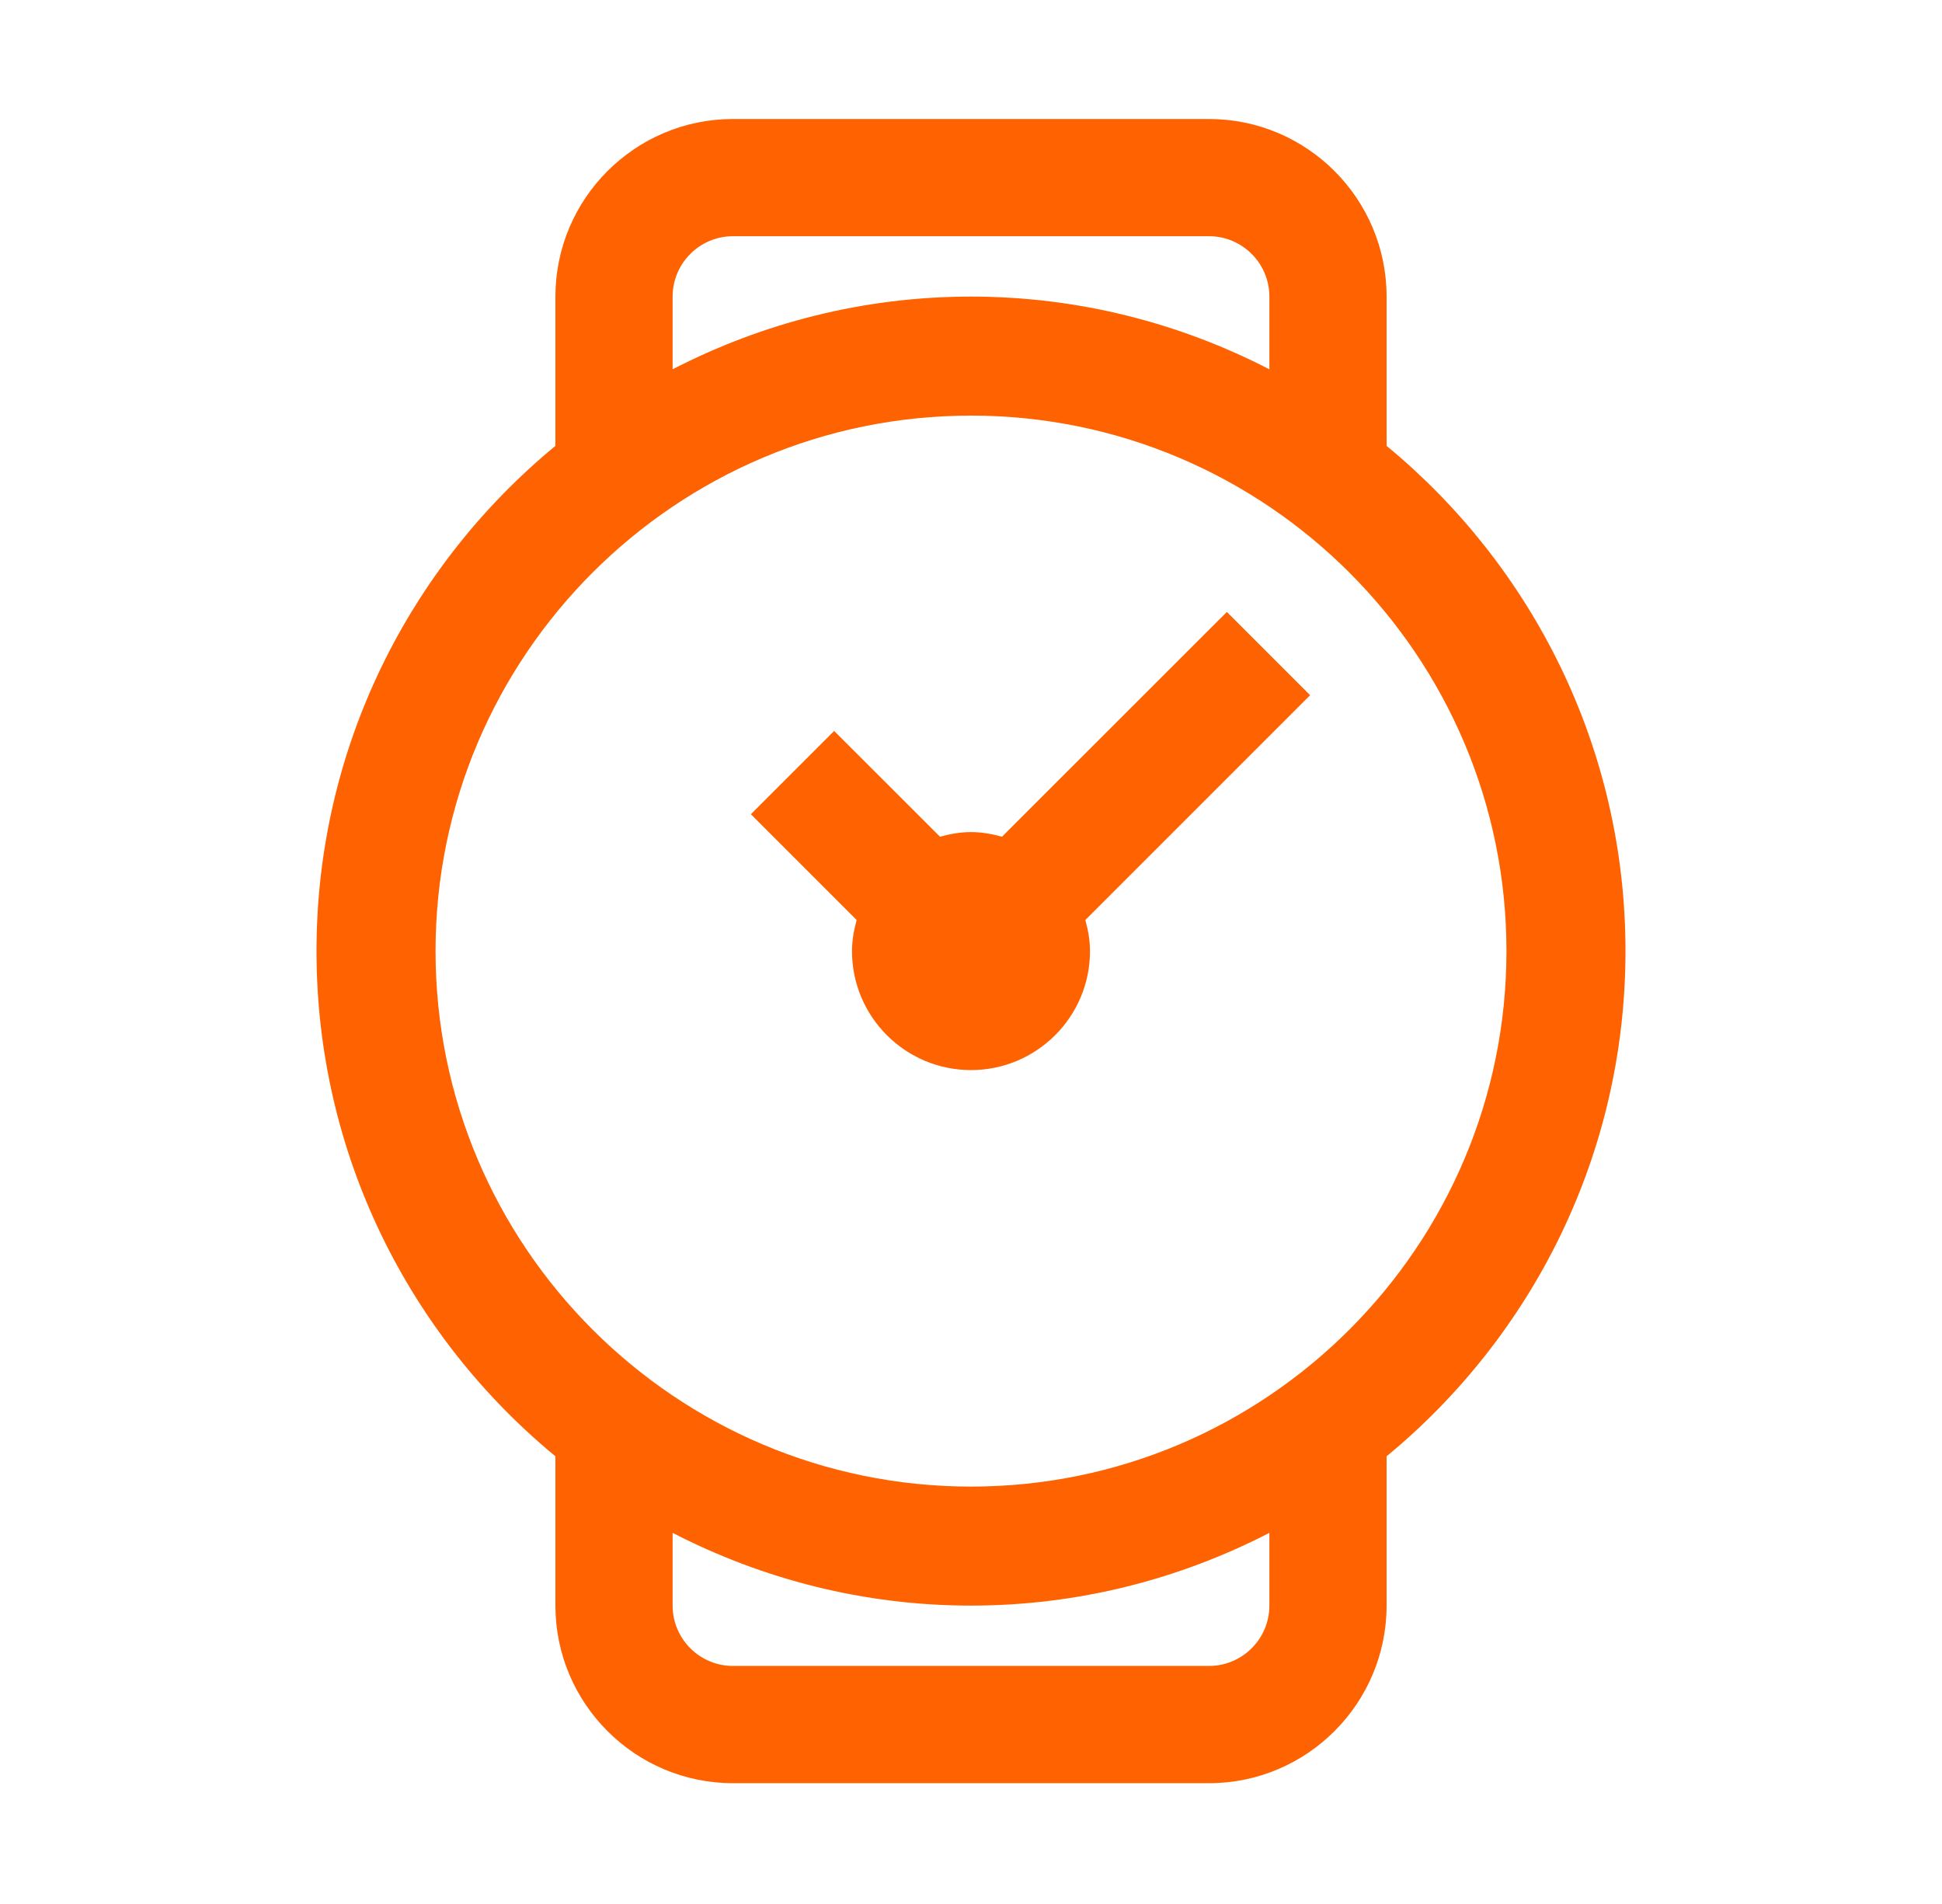 <svg width="51" height="50" viewBox="0 0 51 50" fill="none" xmlns="http://www.w3.org/2000/svg">
<path fill-rule="evenodd" clip-rule="evenodd" d="M31.75 3.125C34.322 3.125 36.414 5.217 36.414 7.789V11.709C40.242 14.864 42.688 19.639 42.688 24.976C42.688 30.312 40.242 35.089 36.414 38.243V42.164C36.414 44.735 34.322 46.828 31.75 46.828H19.25C16.678 46.828 14.586 44.735 14.586 42.164V38.243C10.758 35.089 8.312 30.312 8.312 24.976C8.312 19.639 10.758 14.864 14.586 11.709V7.789C14.586 5.217 16.678 3.125 19.25 3.125H31.75ZM33.336 40.254C30.983 41.467 28.323 42.164 25.5 42.164C22.677 42.164 20.017 41.467 17.664 40.254V42.164C17.664 43.039 18.375 43.749 19.25 43.749H31.75C32.623 43.749 33.336 43.039 33.336 42.164V40.254ZM25.5 10.914C17.745 10.914 11.438 17.223 11.438 24.976C11.438 32.731 17.745 39.039 25.5 39.039C33.253 39.039 39.562 32.731 39.562 24.976C39.562 17.223 33.253 10.914 25.5 10.914ZM32.219 16.07L34.406 18.257L28.503 24.16C28.575 24.423 28.625 24.692 28.625 24.976C28.625 26.701 27.225 28.101 25.5 28.101C23.775 28.101 22.375 26.701 22.375 24.976C22.375 24.692 22.425 24.423 22.497 24.16L19.719 21.382L21.906 19.195L24.686 21.973C24.947 21.901 25.215 21.851 25.5 21.851C25.784 21.851 26.053 21.901 26.314 21.973L32.219 16.07ZM31.75 6.203H19.25C18.375 6.203 17.664 6.914 17.664 7.789V9.698C20.017 8.485 22.677 7.789 25.5 7.789C28.323 7.789 30.983 8.485 33.336 9.698V7.789C33.336 6.914 32.623 6.203 31.75 6.203Z" fill="#FF6200"/>
</svg>
